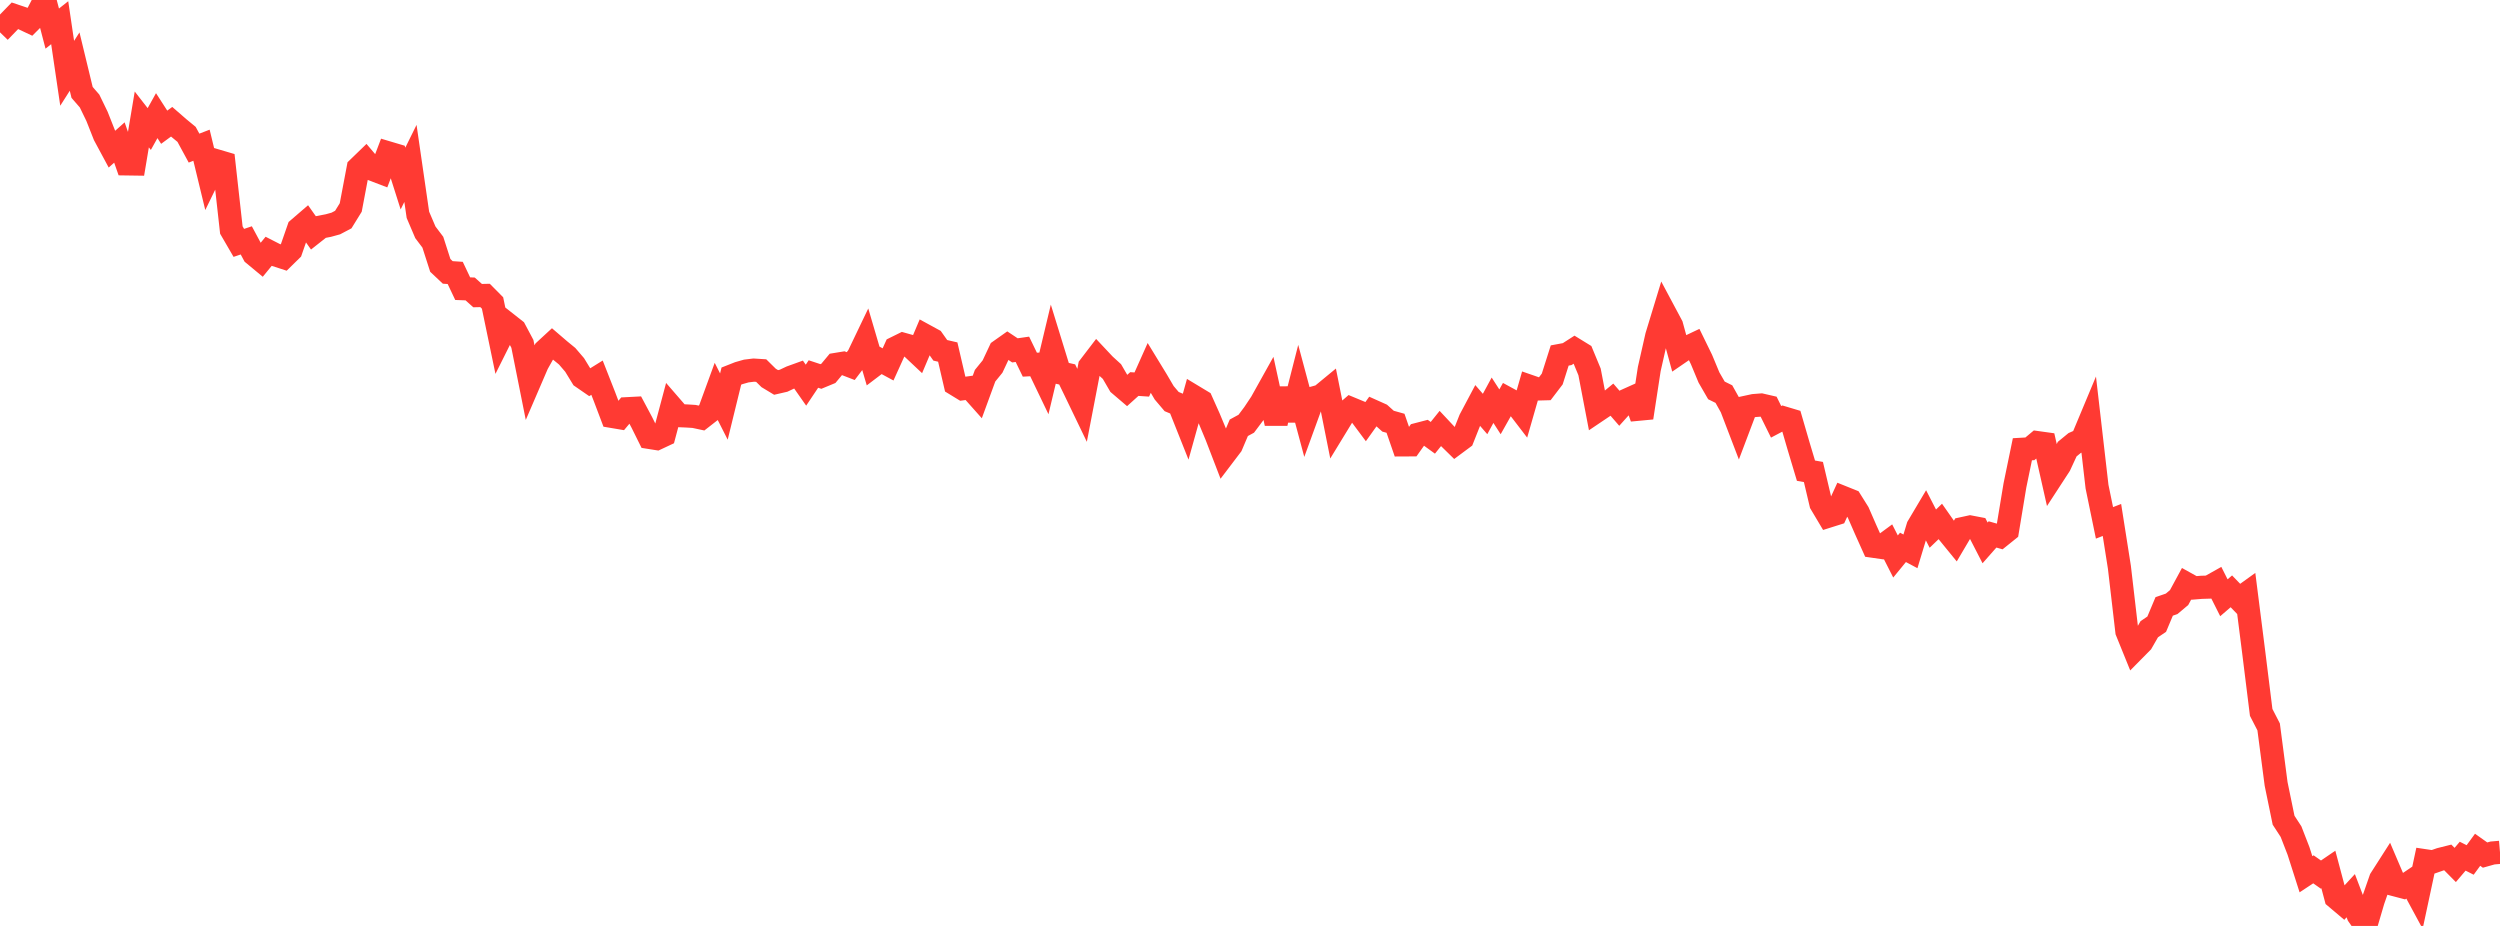 <?xml version="1.0" standalone="no"?>
<!DOCTYPE svg PUBLIC "-//W3C//DTD SVG 1.1//EN" "http://www.w3.org/Graphics/SVG/1.1/DTD/svg11.dtd">

<svg width="135" height="50" viewBox="0 0 135 50" preserveAspectRatio="none" 
  xmlns="http://www.w3.org/2000/svg"
  xmlns:xlink="http://www.w3.org/1999/xlink">


<polyline points="0.0, 0.877 0.403, 1.267 0.806, 0.852 1.209, 0.987 1.612, 1.177 2.015, 0.773 2.418, 0.0 2.821, 1.544 3.224, 1.226 3.627, 3.958 4.03, 3.325 4.433, 4.991 4.836, 5.454 5.239, 6.285 5.642, 7.305 6.045, 8.054 6.448, 7.695 6.851, 8.85 7.254, 8.856 7.657, 6.45 8.06, 6.968 8.463, 6.245 8.866, 6.87 9.269, 6.574 9.672, 6.924 10.075, 7.256 10.478, 7.998 10.881, 7.842 11.284, 9.508 11.687, 8.682 12.09, 8.801 12.493, 12.422 12.896, 13.116 13.299, 12.98 13.701, 13.729 14.104, 14.063 14.507, 13.57 14.91, 13.776 15.313, 13.907 15.716, 13.512 16.119, 12.352 16.522, 12.005 16.925, 12.576 17.328, 12.258 17.731, 12.18 18.134, 12.069 18.537, 11.857 18.94, 11.204 19.343, 9.074 19.746, 8.684 20.149, 9.158 20.552, 9.312 20.955, 8.253 21.358, 8.373 21.761, 9.641 22.164, 8.824 22.567, 11.601 22.97, 12.545 23.373, 13.078 23.776, 14.332 24.179, 14.711 24.582, 14.738 24.985, 15.588 25.388, 15.603 25.791, 15.963 26.194, 15.954 26.597, 16.361 27.0, 18.3 27.403, 17.493 27.806, 17.81 28.209, 18.568 28.612, 20.586 29.015, 19.65 29.418, 18.933 29.821, 18.561 30.224, 18.907 30.627, 19.237 31.03, 19.707 31.433, 20.367 31.836, 20.645 32.239, 20.395 32.642, 21.42 33.045, 22.485 33.448, 22.553 33.851, 22.071 34.254, 22.05 34.657, 22.806 35.06, 23.619 35.463, 23.683 35.866, 23.494 36.269, 21.98 36.672, 22.445 37.075, 22.462 37.478, 22.487 37.881, 22.574 38.284, 22.26 38.687, 21.158 39.09, 21.954 39.493, 20.309 39.896, 20.15 40.299, 20.035 40.701, 19.986 41.104, 20.011 41.507, 20.409 41.91, 20.652 42.313, 20.559 42.716, 20.369 43.119, 20.223 43.522, 20.799 43.925, 20.197 44.328, 20.33 44.731, 20.163 45.134, 19.68 45.537, 19.614 45.94, 19.769 46.343, 19.238 46.746, 18.396 47.149, 19.766 47.552, 19.46 47.955, 19.678 48.358, 18.788 48.761, 18.589 49.164, 18.702 49.567, 19.081 49.97, 18.128 50.373, 18.348 50.776, 18.918 51.179, 19.011 51.582, 20.746 51.985, 20.992 52.388, 20.937 52.791, 21.39 53.194, 20.289 53.597, 19.794 54.0, 18.937 54.403, 18.652 54.806, 18.92 55.209, 18.862 55.612, 19.693 56.015, 19.671 56.418, 20.51 56.821, 18.821 57.224, 20.129 57.627, 20.219 58.03, 21.048 58.433, 21.885 58.836, 19.794 59.239, 19.267 59.642, 19.696 60.045, 20.064 60.448, 20.757 60.851, 21.101 61.254, 20.738 61.657, 20.765 62.06, 19.863 62.463, 20.523 62.866, 21.21 63.269, 21.685 63.672, 21.853 64.075, 22.866 64.478, 21.421 64.881, 21.664 65.284, 22.566 65.687, 23.532 66.09, 24.58 66.493, 24.049 66.896, 23.1 67.299, 22.881 67.701, 22.345 68.104, 21.74 68.507, 21.017 68.91, 22.863 69.313, 21.001 69.716, 22.674 70.119, 21.094 70.522, 22.598 70.925, 21.491 71.328, 21.38 71.731, 21.048 72.134, 23.067 72.537, 22.407 72.94, 22.058 73.343, 22.225 73.746, 22.766 74.149, 22.202 74.552, 22.383 74.955, 22.744 75.358, 22.857 75.761, 24.024 76.164, 24.022 76.567, 23.454 76.97, 23.349 77.373, 23.642 77.776, 23.14 78.179, 23.57 78.582, 23.965 78.985, 23.666 79.388, 22.651 79.791, 21.892 80.194, 22.356 80.597, 21.613 81.0, 22.238 81.403, 21.522 81.806, 21.741 82.209, 22.267 82.612, 20.865 83.015, 21.005 83.418, 20.994 83.821, 20.466 84.224, 19.197 84.627, 19.122 85.03, 18.863 85.433, 19.111 85.836, 20.083 86.239, 22.188 86.642, 21.917 87.045, 21.584 87.448, 22.049 87.851, 21.601 88.254, 21.42 88.657, 22.556 89.06, 19.93 89.463, 18.149 89.866, 16.827 90.269, 17.582 90.672, 19.056 91.075, 18.78 91.478, 18.589 91.881, 19.415 92.284, 20.384 92.687, 21.082 93.09, 21.281 93.493, 22.002 93.896, 23.055 94.299, 21.989 94.701, 21.902 95.104, 21.87 95.507, 21.963 95.91, 22.779 96.313, 22.566 96.716, 22.687 97.119, 24.072 97.522, 25.417 97.925, 25.488 98.328, 27.196 98.731, 27.873 99.134, 27.746 99.537, 26.869 99.94, 27.031 100.343, 27.675 100.746, 28.599 101.149, 29.496 101.552, 29.554 101.955, 29.257 102.358, 30.05 102.761, 29.558 103.164, 29.773 103.567, 28.442 103.97, 27.763 104.373, 28.546 104.776, 28.158 105.179, 28.733 105.582, 29.227 105.985, 28.544 106.388, 28.456 106.791, 28.533 107.194, 29.316 107.597, 28.859 108.0, 28.974 108.403, 28.65 108.806, 26.213 109.209, 24.26 109.612, 24.237 110.015, 23.901 110.418, 23.957 110.821, 25.744 111.224, 25.125 111.627, 24.254 112.03, 23.924 112.433, 23.746 112.836, 22.782 113.239, 26.279 113.642, 28.235 114.045, 28.078 114.448, 30.636 114.851, 34.096 115.254, 35.089 115.657, 34.681 116.06, 33.979 116.463, 33.705 116.866, 32.746 117.269, 32.607 117.672, 32.268 118.075, 31.524 118.478, 31.748 118.881, 31.715 119.284, 31.703 119.687, 31.477 120.09, 32.279 120.493, 31.932 120.896, 32.349 121.299, 32.059 121.701, 35.227 122.104, 38.47 122.507, 39.253 122.91, 42.331 123.313, 44.291 123.716, 44.91 124.119, 45.949 124.522, 47.21 124.925, 46.944 125.328, 47.227 125.731, 46.952 126.134, 48.466 126.537, 48.806 126.94, 48.368 127.343, 49.424 127.746, 50.0 128.149, 48.63 128.552, 47.472 128.955, 46.842 129.358, 47.786 129.761, 47.892 130.164, 47.62 130.567, 48.366 130.97, 46.483 131.373, 46.543 131.776, 46.402 132.179, 46.301 132.582, 46.708 132.985, 46.234 133.388, 46.438 133.791, 45.888 134.194, 46.174 134.597, 46.061 135.0, 46.026" fill="none" stroke="#ff3a33" stroke-width="1.25"/>

</svg>
